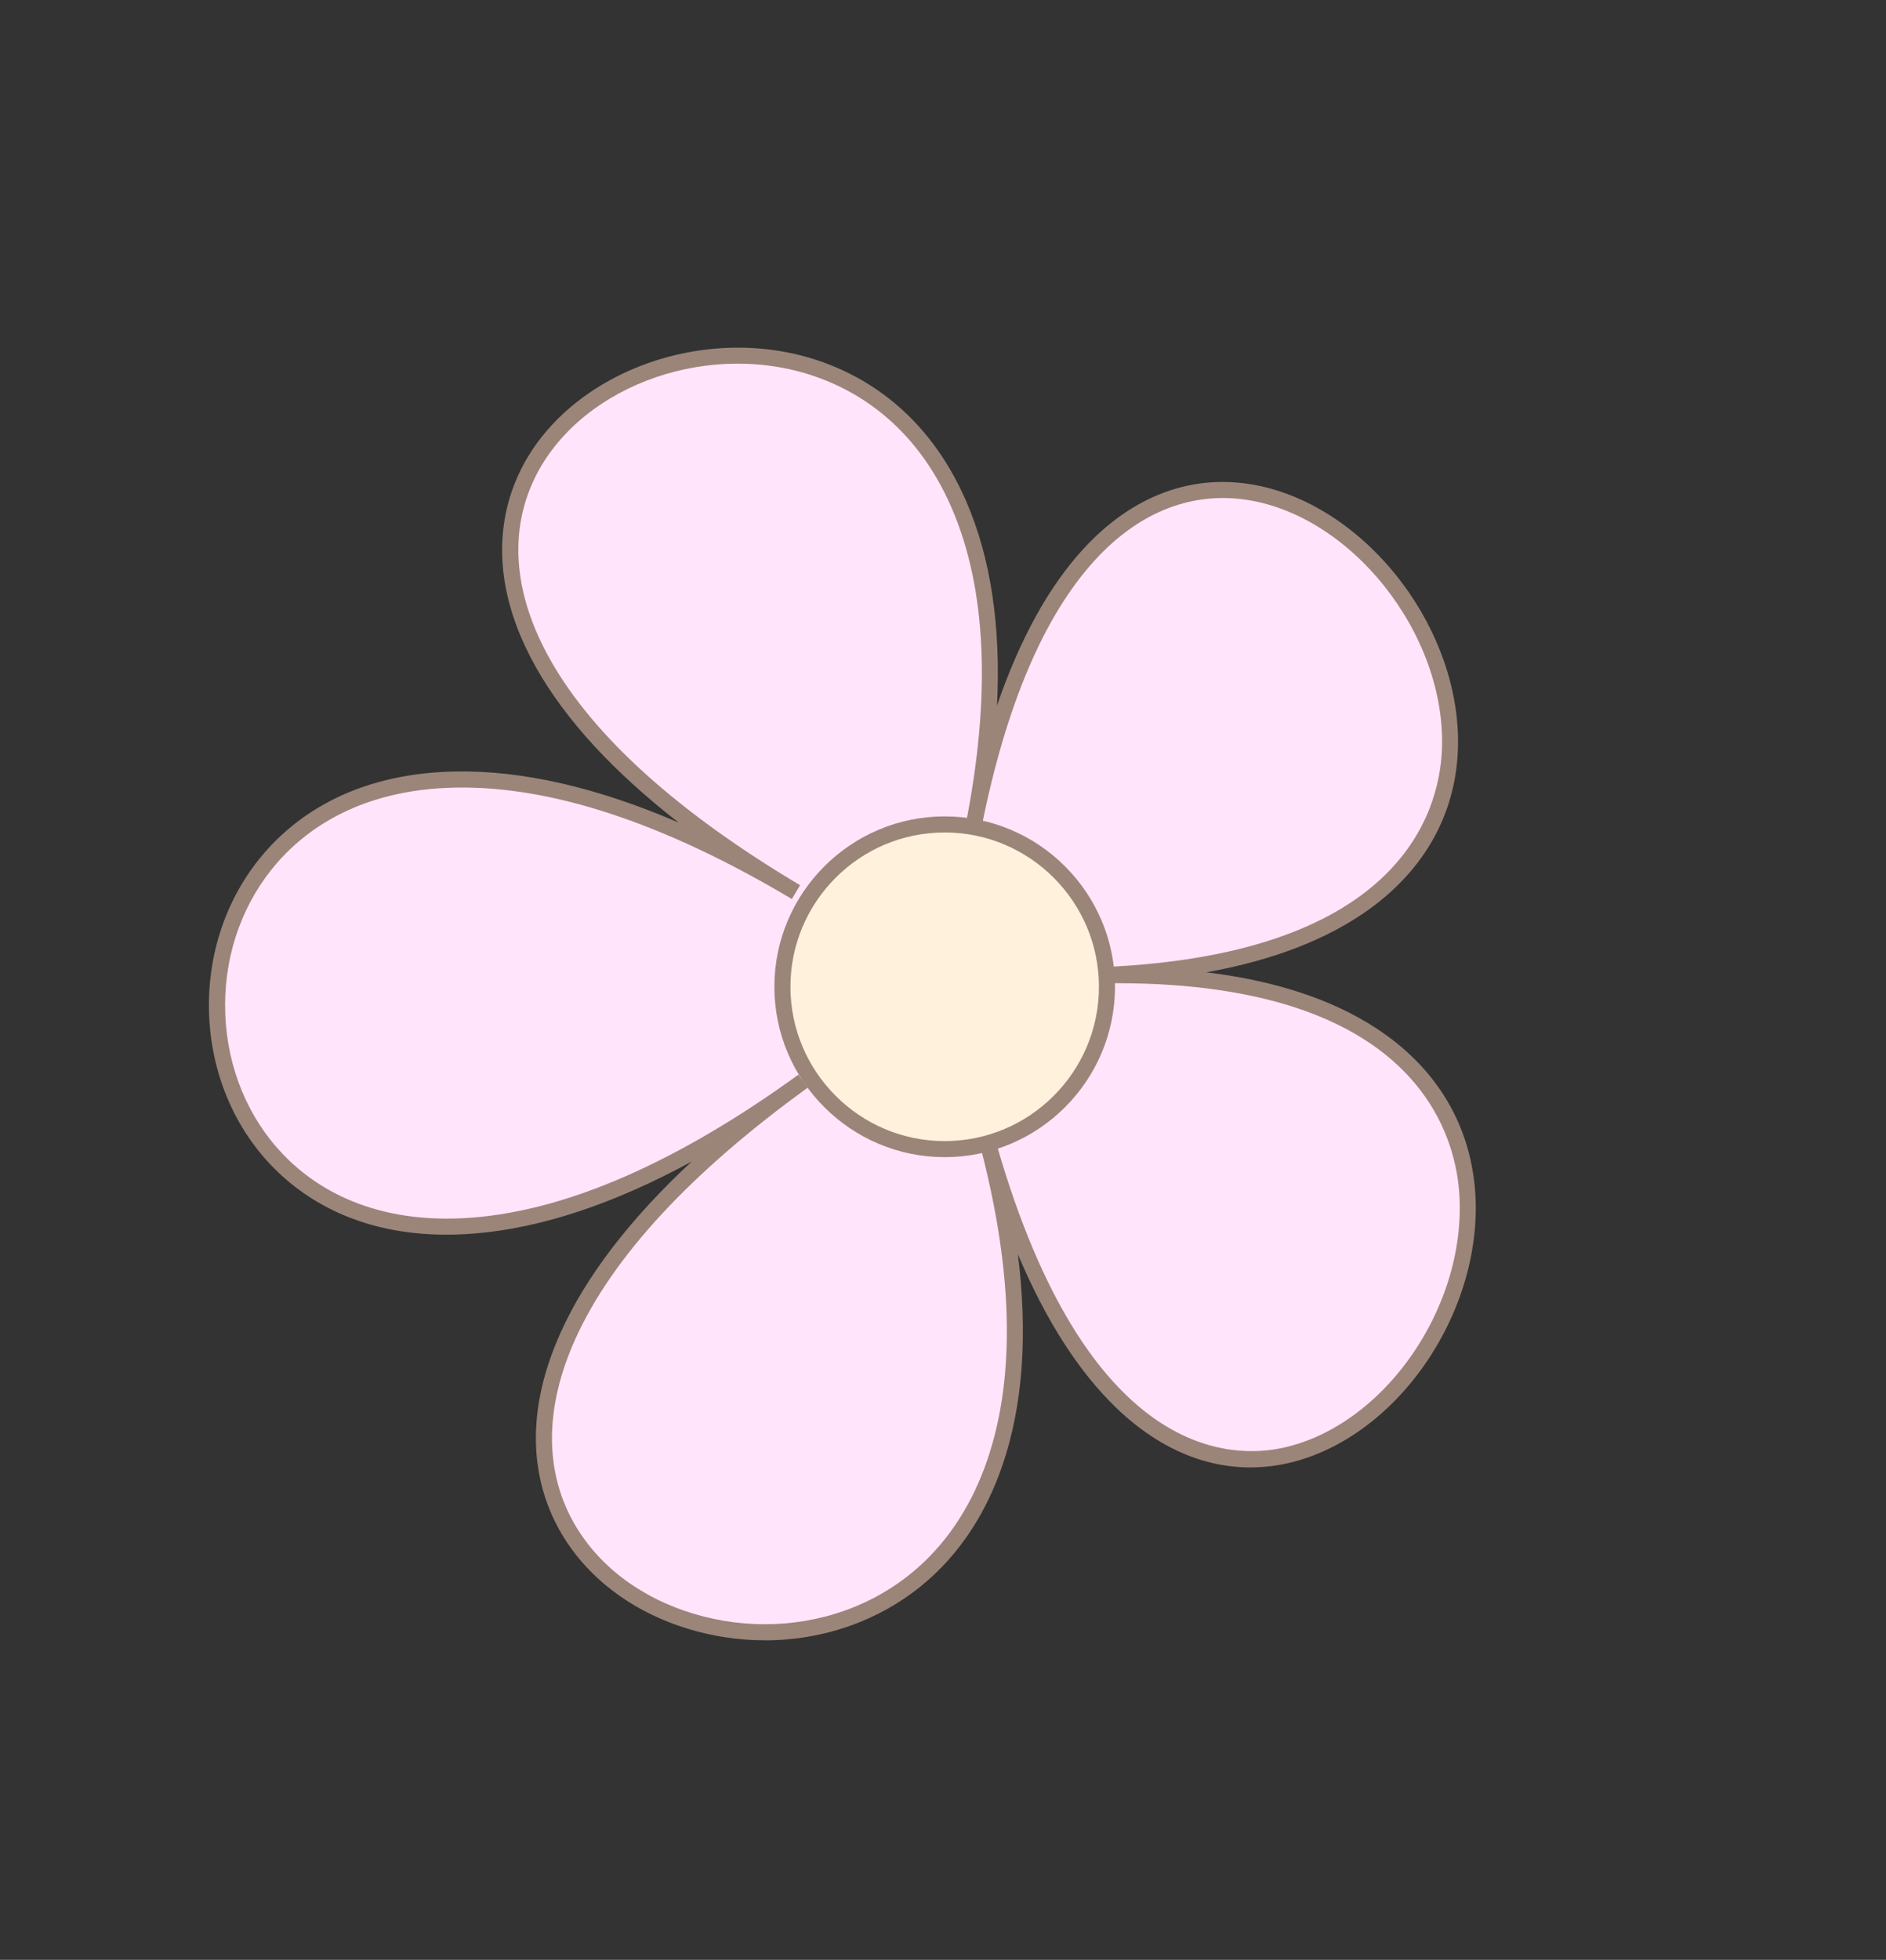 <?xml version="1.0" encoding="UTF-8"?>
<!DOCTYPE svg PUBLIC '-//W3C//DTD SVG 1.0//EN'
          'http://www.w3.org/TR/2001/REC-SVG-20010904/DTD/svg10.dtd'>
<svg data-name="Layer 1" height="732.3" preserveAspectRatio="xMidYMid meet" version="1.0" viewBox="-78.1 -129.9 705.0 732.3" width="705.0" xmlns="http://www.w3.org/2000/svg" xmlns:xlink="http://www.w3.org/1999/xlink" zoomAndPan="magnify"
><rect x="-78.1" y="-129.9" width="705.0" height="732.3" fill="#333333" stroke="none"/><g
  ><g id="change1_1"
    ><path d="M285.75,179.06c61.26-308.99-363.83-152.79-66.34,24.38C-78.09,26.27-60.9,478.82,222.08,274.06c-282.98,204.76,152.74,328.26,68,19.27,84.73,308.99,336.84-67.24,39.35-58.72,297.49-8.53,17.58-364.55-43.69-55.56Z" fill="#ffe4fb"
    /></g
    ><g id="change2_1"
    ><path d="M207.81,483c-9.56,0-19.18-1.4-28.52-4.23-21.51-6.51-38.69-19.71-48.39-37.19-8.22-14.81-14.79-39.63,.63-73.71,9.49-20.97,25.87-42.31,48.9-63.74-29.19,15.88-56.42,24.89-81.31,26.89-39.55,3.17-63.1-12.15-75.9-25.55C9.15,290.72,.93,270.81,.07,249.41c-.86-21.39,5.72-42.02,18.52-58.08,11.68-14.66,33.94-32.28,73.62-32.96,25.04-.45,52.95,5.97,83.38,19.09-24.3-18.89-42.12-38.21-53.18-57.74-18.08-31.92-13.73-56.68-6.9-71.84C132.38,10.47,183.22-9.44,226.53,4.42c17.8,5.69,42.06,19.52,56.59,53.1,9.13,21.08,12.96,46.6,11.47,76.21,8.52-24.81,19.31-44.4,32.27-58.51,17.21-18.74,37.96-27.23,59.98-24.55,20.81,2.53,41.67,15.19,57.23,34.74,15.5,19.48,23.8,43.34,22.78,65.46-1.09,23.63-12.45,43.95-32.84,58.76-15.59,11.32-36.06,19.27-61.15,23.77,25.68,3.13,46.92,10.11,63.42,20.87,21.45,13.98,34.17,34.08,36.79,58.13,2.4,22.1-4.16,46.41-18,66.7-13.91,20.39-33.55,34.3-53.88,38.17-21.85,4.15-43.26-3.12-61.94-21.04-14.09-13.52-26.42-32.76-36.86-57.48,3.77,30.2,1.85,56.62-5.79,78.91-12.12,35.37-35.5,51.29-52.98,58.41-11.33,4.62-23.51,6.94-35.81,6.95Zm16.03-206.5c-43.79,31.69-73.01,63.26-86.84,93.84-11.39,25.18-11.69,48.81-.85,68.33,8.94,16.1,24.88,28.31,44.89,34.36,20.04,6.06,41.46,5.16,60.32-2.53,16.33-6.66,38.18-21.57,49.57-54.8,10.91-31.85,9.66-72.74-3.73-121.56l5.79-1.59c32.74,119.39,85.8,122.86,107.09,118.8,18.78-3.57,37.02-16.57,50.05-35.65,13.05-19.12,19.24-41.96,16.99-62.67-2.59-23.79-21.2-78.75-137.58-75.41l-.17-6c115.48-3.31,130.44-57.77,131.51-81.03,2-43.39-34.32-89.06-74.74-93.97-20.03-2.44-38.99,5.4-54.84,22.66-19.2,20.91-33.53,54.68-42.59,100.37l-5.88-1.17c9.62-48.51,7.87-88.41-5.19-118.58-13.64-31.51-36.3-44.45-52.91-49.76-40.55-12.97-88.04,5.45-103.7,40.21-8.98,19.92-6.67,42.89,6.65,66.42,16.18,28.57,47.57,56.87,93.29,84.09l-3.07,5.16c-47.43-28.25-89.64-42.27-125.54-41.64-37.35,.64-58.16,17.05-69.03,30.7-11.91,14.94-18.02,34.15-17.22,54.1,.8,19.95,8.43,38.46,21.49,52.14,11.9,12.46,33.89,26.69,71.08,23.72,35.74-2.86,76.68-20.83,121.68-53.39l3.52,4.86Z" fill="#9b8579"
    /></g
  ></g
  ><g
  ><g id="change3_1"
    ><circle cx="275.03" cy="238.81" fill="#fff1dc" r="60.66"
    /></g
    ><g id="change2_2"
    ><path d="M275.03,302.47c-35.1,0-63.66-28.56-63.66-63.66s28.56-63.66,63.66-63.66,63.66,28.56,63.66,63.66-28.56,63.66-63.66,63.66Zm0-121.32c-31.79,0-57.66,25.87-57.66,57.66s25.87,57.66,57.66,57.66,57.66-25.87,57.66-57.66-25.87-57.66-57.66-57.66Z" fill="#9b8579"
    /></g
  ></g
></svg
>
